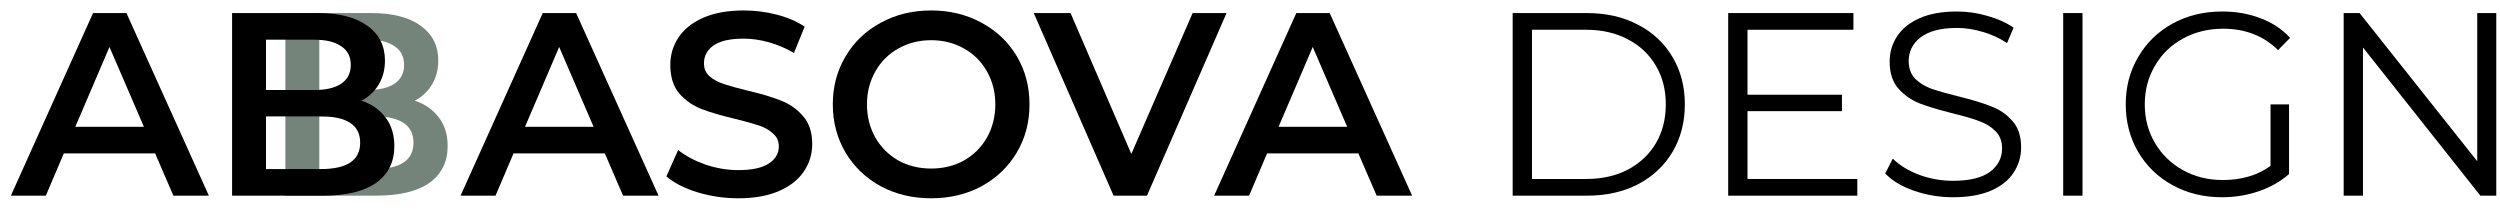 <?xml version="1.0" encoding="UTF-8"?> <svg xmlns="http://www.w3.org/2000/svg" width="115" height="10" viewBox="0 0 115 10" fill="none"> <path d="M19.08 4.632C19.544 4.784 19.912 5.04 20.184 5.4C20.456 5.752 20.592 6.192 20.592 6.72C20.592 7.448 20.312 8.012 19.752 8.412C19.192 8.804 18.376 9 17.304 9H13.128V0.6H17.064C18.056 0.6 18.82 0.796 19.356 1.188C19.892 1.572 20.16 2.104 20.16 2.784C20.16 3.2 20.064 3.568 19.872 3.888C19.68 4.208 19.416 4.456 19.08 4.632ZM14.688 1.824V4.14H16.896C17.44 4.14 17.856 4.044 18.144 3.852C18.44 3.652 18.588 3.364 18.588 2.988C18.588 2.604 18.44 2.316 18.144 2.124C17.856 1.924 17.44 1.824 16.896 1.824H14.688ZM17.208 7.776C18.416 7.776 19.02 7.372 19.02 6.564C19.02 5.756 18.416 5.352 17.208 5.352H14.688V7.776H17.208Z" fill="#75847A"></path> <path d="M7.136 7.057H2.936L2.108 9.001H0.5L4.28 0.601H5.816L9.608 9.001H7.976L7.136 7.057ZM6.62 5.833L5.036 2.161L3.464 5.833H6.62Z" fill="black"></path> <path d="M16.628 4.633C17.092 4.785 17.46 5.041 17.732 5.401C18.004 5.753 18.14 6.193 18.14 6.721C18.14 7.449 17.86 8.013 17.3 8.413C16.74 8.805 15.924 9.001 14.852 9.001H10.676V0.601H14.612C15.604 0.601 16.368 0.797 16.904 1.189C17.44 1.573 17.708 2.105 17.708 2.785C17.708 3.201 17.612 3.569 17.42 3.889C17.228 4.209 16.964 4.457 16.628 4.633ZM12.236 1.825V4.141H14.444C14.988 4.141 15.404 4.045 15.692 3.853C15.988 3.653 16.136 3.365 16.136 2.989C16.136 2.605 15.988 2.317 15.692 2.125C15.404 1.925 14.988 1.825 14.444 1.825H12.236ZM14.756 7.777C15.964 7.777 16.568 7.373 16.568 6.565C16.568 5.757 15.964 5.353 14.756 5.353H12.236V7.777H14.756Z" fill="black"></path> <path d="M27.822 7.057H23.622L22.794 9.001H21.186L24.966 0.601H26.502L30.294 9.001H28.662L27.822 7.057ZM27.306 5.833L25.722 2.161L24.15 5.833H27.306Z" fill="black"></path> <path d="M33.966 9.121C33.318 9.121 32.69 9.029 32.082 8.845C31.482 8.661 31.006 8.417 30.654 8.113L31.194 6.901C31.538 7.173 31.958 7.397 32.454 7.573C32.958 7.741 33.462 7.825 33.966 7.825C34.59 7.825 35.054 7.725 35.358 7.525C35.67 7.325 35.826 7.061 35.826 6.733C35.826 6.493 35.738 6.297 35.562 6.145C35.394 5.985 35.178 5.861 34.914 5.773C34.65 5.685 34.29 5.585 33.834 5.473C33.194 5.321 32.674 5.169 32.274 5.017C31.882 4.865 31.542 4.629 31.254 4.309C30.974 3.981 30.834 3.541 30.834 2.989C30.834 2.525 30.958 2.105 31.206 1.729C31.462 1.345 31.842 1.041 32.346 0.817C32.858 0.593 33.482 0.481 34.218 0.481C34.73 0.481 35.234 0.545 35.73 0.673C36.226 0.801 36.654 0.985 37.014 1.225L36.522 2.437C36.154 2.221 35.77 2.057 35.37 1.945C34.97 1.833 34.582 1.777 34.206 1.777C33.59 1.777 33.13 1.881 32.826 2.089C32.53 2.297 32.382 2.573 32.382 2.917C32.382 3.157 32.466 3.353 32.634 3.505C32.81 3.657 33.03 3.777 33.294 3.865C33.558 3.953 33.918 4.053 34.374 4.165C34.998 4.309 35.51 4.461 35.91 4.621C36.31 4.773 36.65 5.009 36.93 5.329C37.218 5.649 37.362 6.081 37.362 6.625C37.362 7.089 37.234 7.509 36.978 7.885C36.73 8.261 36.35 8.561 35.838 8.785C35.326 9.009 34.702 9.121 33.966 9.121Z" fill="black"></path> <path d="M42.833 9.121C41.977 9.121 41.205 8.937 40.517 8.569C39.829 8.193 39.289 7.677 38.897 7.021C38.505 6.357 38.309 5.617 38.309 4.801C38.309 3.985 38.505 3.249 38.897 2.593C39.289 1.929 39.829 1.413 40.517 1.045C41.205 0.669 41.977 0.481 42.833 0.481C43.689 0.481 44.461 0.669 45.149 1.045C45.837 1.413 46.377 1.925 46.769 2.581C47.161 3.237 47.357 3.977 47.357 4.801C47.357 5.625 47.161 6.365 46.769 7.021C46.377 7.677 45.837 8.193 45.149 8.569C44.461 8.937 43.689 9.121 42.833 9.121ZM42.833 7.753C43.393 7.753 43.897 7.629 44.345 7.381C44.793 7.125 45.145 6.773 45.401 6.325C45.657 5.869 45.785 5.361 45.785 4.801C45.785 4.241 45.657 3.737 45.401 3.289C45.145 2.833 44.793 2.481 44.345 2.233C43.897 1.977 43.393 1.849 42.833 1.849C42.273 1.849 41.769 1.977 41.321 2.233C40.873 2.481 40.521 2.833 40.265 3.289C40.009 3.737 39.881 4.241 39.881 4.801C39.881 5.361 40.009 5.869 40.265 6.325C40.521 6.773 40.873 7.125 41.321 7.381C41.769 7.629 42.273 7.753 42.833 7.753Z" fill="black"></path> <path d="M56.421 0.601L52.761 9.001H51.225L47.553 0.601H49.245L52.041 7.081L54.861 0.601H56.421Z" fill="black"></path> <path d="M62.486 7.057H58.286L57.458 9.001H55.85L59.63 0.601H61.166L64.958 9.001H63.326L62.486 7.057ZM61.97 5.833L60.386 2.161L58.814 5.833H61.97Z" fill="black"></path> <path d="M69.583 0.601H73.003C73.891 0.601 74.675 0.781 75.355 1.141C76.035 1.493 76.563 1.989 76.939 2.629C77.315 3.261 77.503 3.985 77.503 4.801C77.503 5.617 77.315 6.345 76.939 6.985C76.563 7.617 76.035 8.113 75.355 8.473C74.675 8.825 73.891 9.001 73.003 9.001H69.583V0.601ZM72.955 8.233C73.691 8.233 74.335 8.089 74.887 7.801C75.439 7.505 75.867 7.101 76.171 6.589C76.475 6.069 76.627 5.473 76.627 4.801C76.627 4.129 76.475 3.537 76.171 3.025C75.867 2.505 75.439 2.101 74.887 1.813C74.335 1.517 73.691 1.369 72.955 1.369H70.471V8.233H72.955Z" fill="black"></path> <path d="M85.437 8.233V9.001H79.497V0.601H85.257V1.369H80.385V4.357H84.729V5.113H80.385V8.233H85.437Z" fill="black"></path> <path d="M89.84 9.073C89.216 9.073 88.616 8.973 88.04 8.773C87.472 8.573 87.032 8.309 86.72 7.981L87.068 7.297C87.372 7.601 87.776 7.849 88.28 8.041C88.784 8.225 89.304 8.317 89.84 8.317C90.592 8.317 91.156 8.181 91.532 7.909C91.908 7.629 92.096 7.269 92.096 6.829C92.096 6.493 91.992 6.225 91.784 6.025C91.584 5.825 91.336 5.673 91.04 5.569C90.744 5.457 90.332 5.337 89.804 5.209C89.172 5.049 88.668 4.897 88.292 4.753C87.916 4.601 87.592 4.373 87.32 4.069C87.056 3.765 86.924 3.353 86.924 2.833C86.924 2.409 87.036 2.025 87.26 1.681C87.484 1.329 87.828 1.049 88.292 0.841C88.756 0.633 89.332 0.529 90.02 0.529C90.5 0.529 90.968 0.597 91.424 0.733C91.888 0.861 92.288 1.041 92.624 1.273L92.324 1.981C91.972 1.749 91.596 1.577 91.196 1.465C90.796 1.345 90.404 1.285 90.02 1.285C89.284 1.285 88.728 1.429 88.352 1.717C87.984 1.997 87.8 2.361 87.8 2.809C87.8 3.145 87.9 3.417 88.1 3.625C88.308 3.825 88.564 3.981 88.868 4.093C89.18 4.197 89.596 4.313 90.116 4.441C90.732 4.593 91.228 4.745 91.604 4.897C91.988 5.041 92.312 5.265 92.576 5.569C92.84 5.865 92.972 6.269 92.972 6.781C92.972 7.205 92.856 7.593 92.624 7.945C92.4 8.289 92.052 8.565 91.58 8.773C91.108 8.973 90.528 9.073 89.84 9.073Z" fill="black"></path> <path d="M94.907 0.601H95.795V9.001H94.907V0.601Z" fill="black"></path> <path d="M104.444 4.801H105.296V8.005C104.904 8.349 104.44 8.613 103.904 8.797C103.368 8.981 102.804 9.073 102.212 9.073C101.372 9.073 100.616 8.889 99.944 8.521C99.272 8.153 98.744 7.645 98.36 6.997C97.976 6.341 97.784 5.609 97.784 4.801C97.784 3.993 97.976 3.265 98.36 2.617C98.744 1.961 99.272 1.449 99.944 1.081C100.616 0.713 101.376 0.529 102.224 0.529C102.864 0.529 103.452 0.633 103.988 0.841C104.524 1.041 104.976 1.341 105.344 1.741L104.792 2.305C104.128 1.649 103.284 1.321 102.26 1.321C101.58 1.321 100.964 1.473 100.412 1.777C99.868 2.073 99.44 2.489 99.128 3.025C98.816 3.553 98.66 4.145 98.66 4.801C98.66 5.457 98.816 6.049 99.128 6.577C99.44 7.105 99.868 7.521 100.412 7.825C100.956 8.129 101.568 8.281 102.248 8.281C103.112 8.281 103.844 8.065 104.444 7.633V4.801Z" fill="black"></path> <path d="M114.829 0.601V9.001H114.097L108.697 2.185V9.001H107.809V0.601H108.541L113.953 7.417V0.601H114.829Z" fill="black"></path> </svg> 